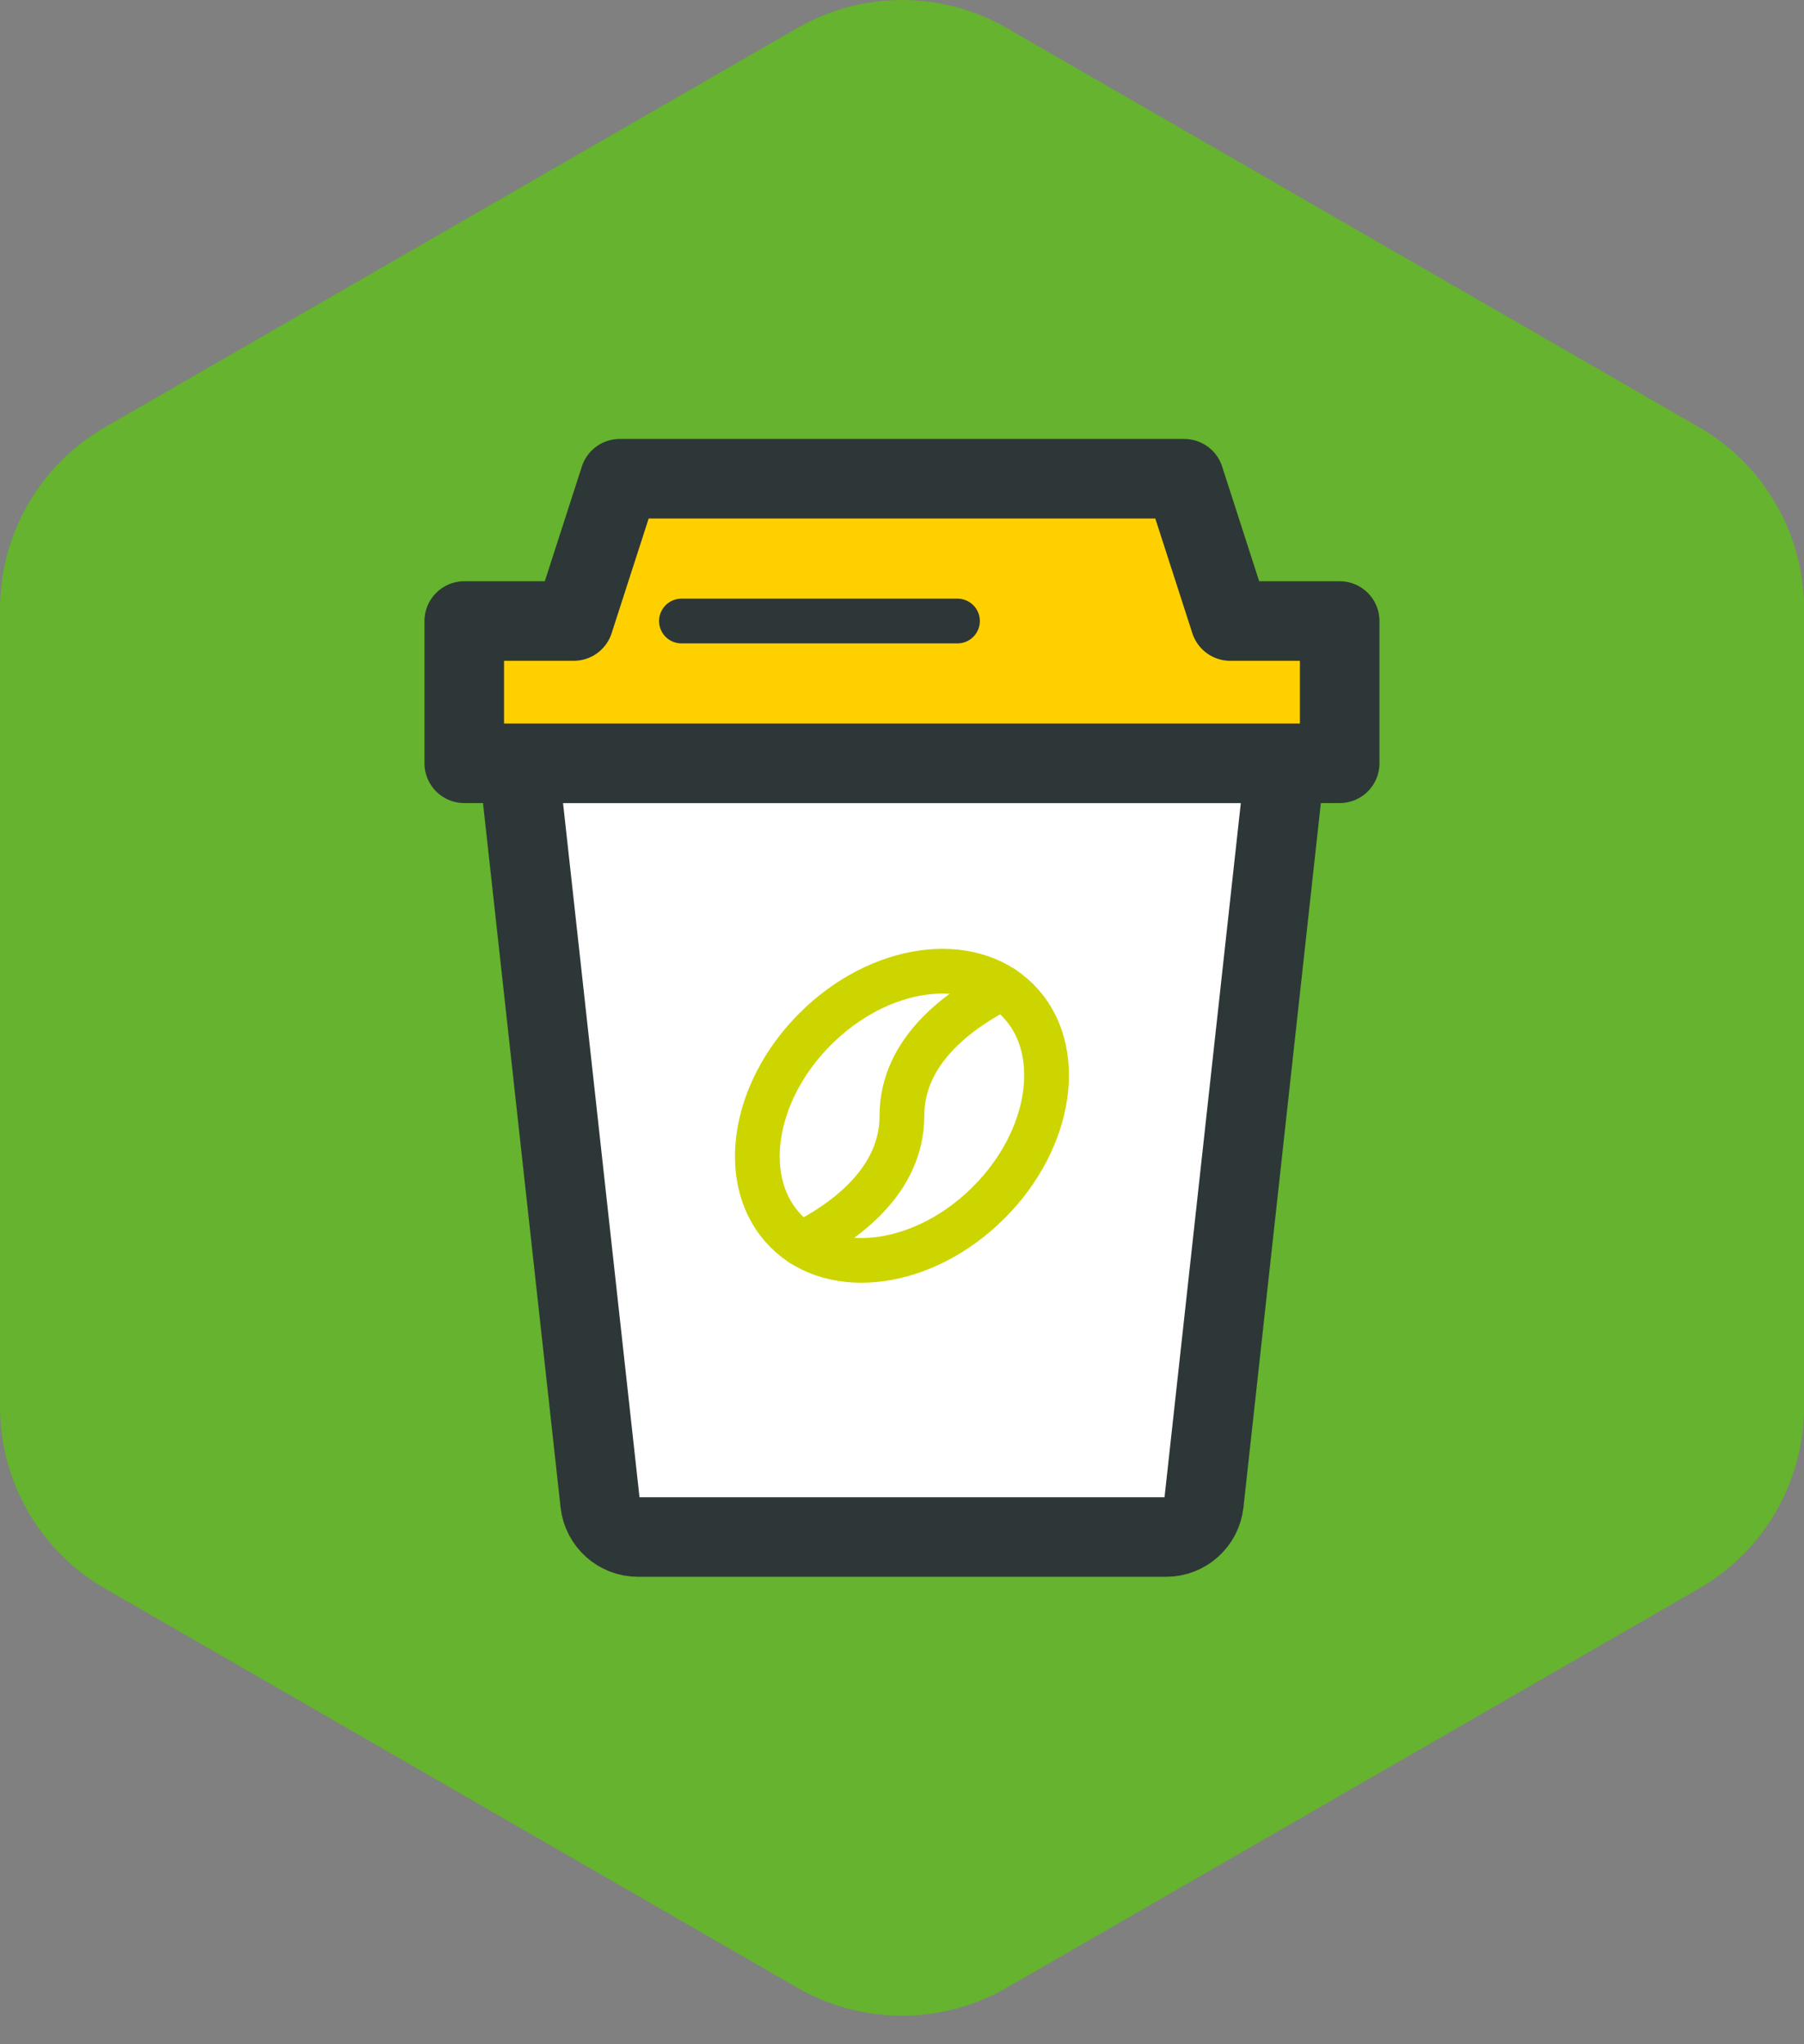 <svg width="60" height="68" viewBox="0 0 60 68" fill="none" xmlns="http://www.w3.org/2000/svg">
<rect x="0" y="0" width="60" height="68" fill="#808080" stroke="none"/>
<g clip-path="url(#clip0_503_3690)">
<path d="M0 20.256V46.796C0 49.291 1.331 51.596 3.493 52.842L26.513 66.117C28.671 67.362 31.329 67.362 33.488 66.117L56.509 52.842C58.67 51.595 60.002 49.289 60.002 46.796V20.256C60.002 17.761 58.67 15.456 56.509 14.21L33.488 0.935C31.33 -0.311 28.673 -0.311 26.513 0.935L3.493 14.21C1.331 15.457 0 17.762 0 20.256Z" fill="#65B32E"/>
<path d="M42.745 25.391L40.041 50.001C39.97 50.642 39.427 51.128 38.782 51.128H21.219C20.574 51.128 20.032 50.642 19.96 50.001L17.25 25.391H42.745Z" fill="white" stroke="#2D3737" stroke-width="2.646" stroke-linecap="round" stroke-linejoin="round"/>
<path d="M32.884 40.002C35.009 37.877 35.44 34.863 33.846 33.269C32.252 31.675 29.237 32.105 27.113 34.23C24.988 36.355 24.558 39.369 26.151 40.963C27.745 42.557 30.76 42.127 32.884 40.002Z" stroke="#CDD500" stroke-width="1.488" stroke-linecap="round" stroke-linejoin="round"/>
<path d="M33.337 32.859C31.905 33.582 29.995 34.95 29.997 37.118C29.997 39.284 28.09 40.653 26.656 41.374" stroke="#CDD500" stroke-width="1.488" stroke-linecap="round" stroke-linejoin="round"/>
<path d="M40.916 20.658L39.388 15.925H20.611L19.083 20.658H15.441V25.39H44.557V20.658H40.916Z" fill="#FFD000"/>
<path d="M40.916 20.658L39.388 15.925H20.611L19.083 20.658H15.441V25.39H44.557V20.658H40.916Z" stroke="#2D3737" stroke-width="2.646" stroke-linecap="round" stroke-linejoin="round"/>
<path d="M22.664 20.658H31.845" stroke="#2D3737" stroke-width="1.488" stroke-linecap="round" stroke-linejoin="round"/>
</g>
<defs>
<clipPath id="clip0_503_3690">
<rect width="60" height="67.053" fill="white"/>
</clipPath>
</defs>
</svg>
